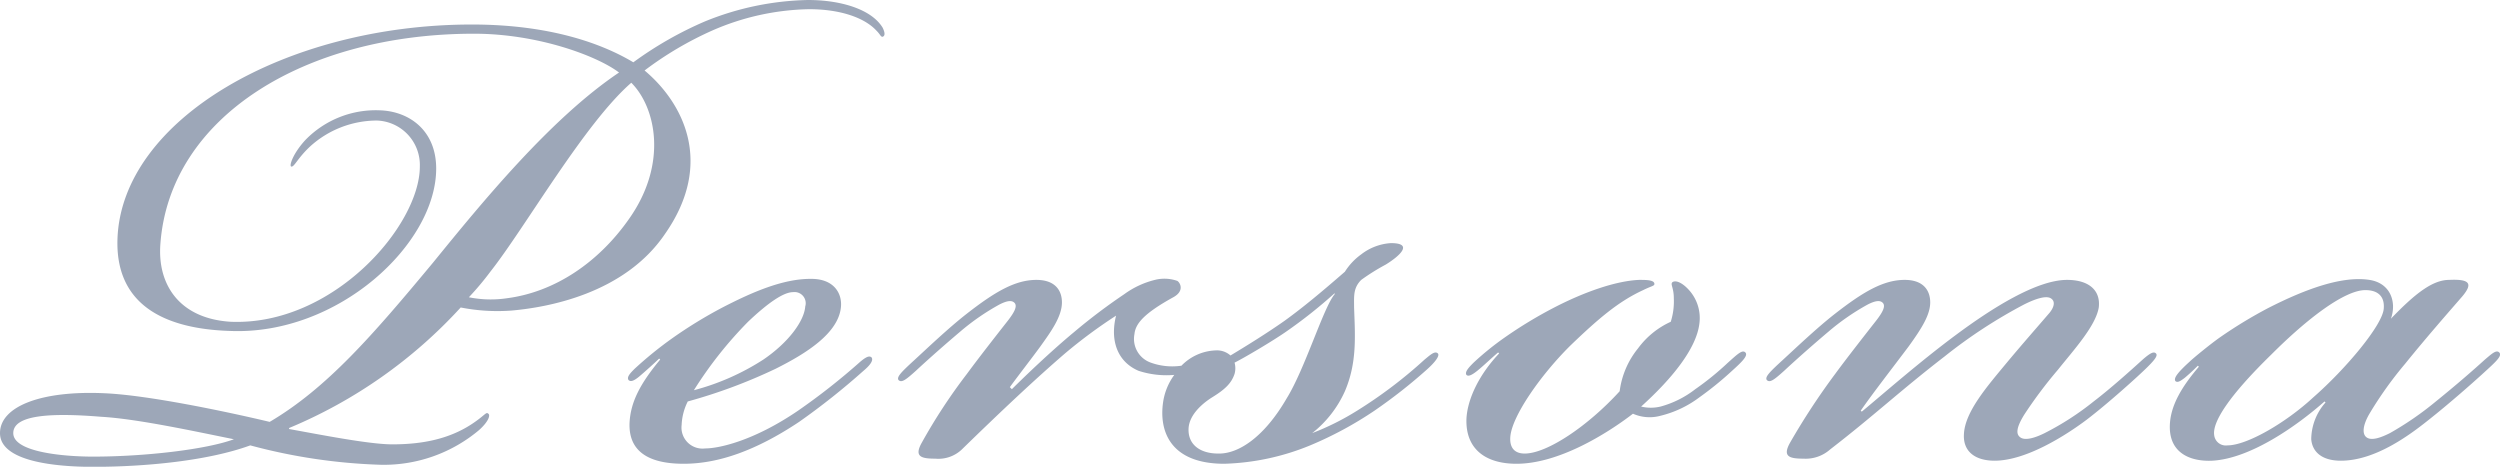 <svg xmlns="http://www.w3.org/2000/svg" width="342.63" height="63.97" viewBox="0 0 342.63 63.97">
  <defs>
    <style>
      .cls-1 {
        fill: #9da7b8;
        fill-rule: evenodd;
      }
    </style>
  </defs>
  <path id="text01.svg" class="cls-1" d="M1108.66,1518.23c0,8.12-11.9,21.84-25.9,21.28-7-.42-10.08-5.04-9.66-10.64,1.26-17.5,19.88-28.84,42.98-28.84,8.82,0,16.94,3.08,19.88,5.32-9.38,6.3-18.76,17.78-25.48,26.04-8.26,9.94-14.56,17.22-22.4,21.84-5.88-1.4-16.52-3.64-22.54-3.92-8.82-.42-14.42,1.82-14.42,5.46,0,3.92,7.7,4.62,12.74,4.62,7.28,0,15.82-.84,21.56-2.94a77.7,77.7,0,0,0,17.92,2.66,20.29,20.29,0,0,0,13.44-4.76c1.4-1.26,1.54-2.1,1.26-2.24-0.28-.28-0.42.14-1.82,1.12-3.36,2.38-7.28,3.08-11.34,3.08-3.22,0-10.22-1.4-14.14-2.1v-0.14a66.5,66.5,0,0,0,23.52-16.52,25.951,25.951,0,0,0,7,.42c4.76-.42,15.4-2.24,21-10.5,6.86-9.8,2.38-18.06-2.8-22.4a47.206,47.206,0,0,1,9.24-5.46,34.551,34.551,0,0,1,13.3-2.94c4.2,0,7.56,1.12,9.24,2.94,0.56,0.56.56,0.84,0.84,0.84,0.42-.14.28-0.7,0-1.26-1.54-2.52-5.74-3.78-10.22-3.78a39.342,39.342,0,0,0-14.14,2.94,49.978,49.978,0,0,0-9.8,5.6c-4.2-2.52-11.34-5.18-22.12-5.18-25.48,0-48.02,13.02-48.58,29.4-0.28,8.54,5.74,12.32,15.54,12.6,14.7,0.56,28.14-11.9,28.14-22.26,0-5.18-3.64-7.84-7.7-7.98a13.434,13.434,0,0,0-10.22,4.06c-1.68,1.82-2.24,3.5-1.96,3.64,0.42,0.14.84-1.12,2.66-2.8a13.639,13.639,0,0,1,9.1-3.5A6.1,6.1,0,0,1,1108.66,1518.23Zm6.72,17.92a39.142,39.142,0,0,0,2.94-3.5c4.76-6.02,12.88-20.3,19.32-25.9,3.36,3.36,5.04,11.06-.28,18.62-4.2,6.02-10.22,10.08-16.8,10.92A15.084,15.084,0,0,1,1115.38,1536.15Zm-32.2,19.46c-3.78,1.4-12.18,2.38-19.32,2.38-3.78,0-10.92-.56-10.92-3.22,0-2.52,5.18-2.8,12.04-2.24C1070.02,1552.81,1078.28,1554.63,1083.18,1555.61Zm64.58,1.26a2.884,2.884,0,0,1-3.22-3.22,7.856,7.856,0,0,1,.84-3.22,72.493,72.493,0,0,0,12.04-4.48c4.2-2.1,8.68-4.9,8.96-8.54,0.14-1.82-.98-3.78-4.06-3.78h-0.14c-3.78,0-7.98,1.82-12.04,3.92a61.737,61.737,0,0,0-6.86,4.2,52.04,52.04,0,0,0-5.18,4.2c-0.56.56-1.12,1.12-.84,1.54,0.28,0.28.7,0.14,1.4-.42,0.84-.7,2.38-2.1,2.8-2.52l0.14,0.14c-2.8,3.36-4.06,5.88-4.2,8.68-0.14,3.64,2.24,5.6,7.42,5.6,4.76,0,9.94-1.82,15.82-5.74a97.075,97.075,0,0,0,8.82-7c0.84-.7,1.4-1.4,1.12-1.82-0.28-.28-0.7-0.14-1.54.56a89.476,89.476,0,0,1-8.54,6.72C1154.34,1555.89,1149.58,1556.87,1147.76,1556.87Zm-1.54-7.98a54.742,54.742,0,0,1,7.42-9.38c2.8-2.66,4.9-4.06,6.16-4.06a1.533,1.533,0,0,1,1.68,1.96c-0.14,1.96-2.24,4.9-5.74,7.28A33.057,33.057,0,0,1,1146.22,1548.89Zm71.86,8.68c-2.52,0-4.2-1.26-4.06-3.5,0.14-1.96,2.1-3.5,3.22-4.2,1.82-1.12,2.66-1.96,3.08-3.22a2.876,2.876,0,0,0,0-1.54c1.4-.7,5.18-2.94,7-4.2a66.33,66.33,0,0,0,6.72-5.32v0.14c-1.54,1.82-4.06,10.22-6.58,14.28-3.08,5.32-6.58,7.56-9.24,7.56h-0.14Zm12.6-1.12a50.435,50.435,0,0,0,8.82-4.76,71.412,71.412,0,0,0,7.14-5.6c1.26-1.12,1.82-1.96,1.54-2.24-0.42-.42-1.12.28-1.82,0.84a63,63,0,0,1-9.24,7,35.73,35.73,0,0,1-6.16,3.08,15.207,15.207,0,0,0,4.48-5.74c1.68-3.92,1.4-7.56,1.26-11.48,0-1.54-.14-2.66.98-3.78a29.1,29.1,0,0,1,3.36-2.1c1.82-1.12,3.92-2.94.7-2.94a7.386,7.386,0,0,0-4.06,1.54,8.532,8.532,0,0,0-2.24,2.38c-3.22,2.8-5.74,4.9-8.26,6.72-2.38,1.68-5.32,3.5-7.42,4.76a2.77,2.77,0,0,0-1.96-.7,6.892,6.892,0,0,0-4.76,2.1,8.656,8.656,0,0,1-4.2-.42,3.449,3.449,0,0,1-2.24-3.92c0.14-1.4,1.26-2.8,5.32-5.04,1.54-.84.98-1.96,0.56-2.24a5.332,5.332,0,0,0-3.08-.14,12.04,12.04,0,0,0-4.2,1.96,80.073,80.073,0,0,0-6.86,5.18c-3.22,2.66-7,6.3-8.54,7.84l-0.28-.28c1.12-1.54,3.08-4.06,4.2-5.6,1.4-1.96,2.94-4.06,2.94-6.02,0-1.54-.84-3.08-3.5-3.08-2.94,0-5.74,1.68-9.52,4.62-2.52,1.96-5.6,4.9-7.28,6.44s-2.38,2.24-2.1,2.66c0.42,0.42.98,0,2.38-1.26,1.96-1.82,4.2-3.78,6.02-5.32a31.972,31.972,0,0,1,5.46-3.78c0.84-.42,1.68-0.7,2.1-0.14,0.28,0.42,0,1.12-.98,2.38-1.54,1.96-4.06,5.18-5.6,7.28a76.478,76.478,0,0,0-6.16,9.38c-1.12,1.96-.14,2.24,1.82,2.24a4.66,4.66,0,0,0,3.64-1.26c5.46-5.32,10.08-9.66,14.14-13.16a68.867,68.867,0,0,1,7-5.18c-0.84,3.36.14,6.3,3.08,7.56a12.306,12.306,0,0,0,4.9.56,8.32,8.32,0,0,0-1.54,3.78c-0.56,3.92.98,8.4,8.4,8.4A33.337,33.337,0,0,0,1230.68,1556.45Zm25.76-12.74,0.14,0.14c-2.66,2.8-4.34,6.16-4.48,8.96-0.14,4.06,2.52,6.16,6.86,6.16,5.74,0,12.32-4.06,15.96-6.86a5.65,5.65,0,0,0,3.78.28,14.574,14.574,0,0,0,5.32-2.52,45.267,45.267,0,0,0,4.48-3.64c1.4-1.26,2.24-2.1,1.82-2.52s-1.12.28-2.38,1.4a38.983,38.983,0,0,1-4.48,3.64,13.5,13.5,0,0,1-4.76,2.38,5.694,5.694,0,0,1-2.66,0c4.34-3.92,7.56-7.98,7.98-11.34a5.732,5.732,0,0,0-1.68-4.9c-0.56-.56-1.4-1.12-1.96-0.84-0.42.28,0.14,0.7,0.14,2.24a9.261,9.261,0,0,1-.42,3.22,11.434,11.434,0,0,0-4.48,3.64,11.616,11.616,0,0,0-2.52,5.88c-4.34,4.76-9.94,8.54-13.02,8.54-1.54,0-2.1-.98-1.96-2.38,0.28-2.8,4.06-8.26,8.12-12.32,3.92-3.78,6.72-6.16,10.08-7.7,1.12-.56,1.54-0.56,1.54-0.84,0-.56-1.12-0.56-2.1-0.56-3.22.14-7.56,1.68-11.62,3.78a59.913,59.913,0,0,0-6.72,4.06,39.274,39.274,0,0,0-4.34,3.5c-0.56.56-1.26,1.26-.98,1.68,0.28,0.28.84,0,1.82-.84S1255.46,1544.55,1256.44,1543.71Zm68.04,14.84c4.34,0,9.8-3.5,12.6-5.6,2.94-2.24,7.14-6.02,8.4-7.28,0.98-.98,1.4-1.54,1.12-1.82s-0.7-.14-1.82.84c-1.54,1.4-4.34,3.92-6.72,5.74a38.624,38.624,0,0,1-6.72,4.34c-1.12.56-2.66,1.12-3.36,0.56-0.56-.42-0.56-1.26.56-3.08a61.4,61.4,0,0,1,4.62-6.16c2.24-2.8,5.18-6.02,5.6-8.54,0.28-2.38-1.4-3.78-4.34-3.78-4.2,0-10.36,3.92-15.26,7.56s-9.52,7.7-12.88,10.5l-0.14-.14c1.54-2.24,4.48-6.02,6.58-8.82,1.82-2.52,2.94-4.34,2.94-6.02,0-1.54-.84-3.08-3.5-3.08-2.94,0-5.74,1.68-9.52,4.62-2.52,1.96-5.6,4.9-7.28,6.44s-2.38,2.24-2.1,2.66c0.42,0.42.98,0,2.38-1.26,1.96-1.82,4.2-3.78,6.02-5.32a31.972,31.972,0,0,1,5.46-3.78c0.84-.42,1.68-0.7,2.1-0.14,0.28,0.42,0,1.12-.98,2.38-1.54,1.96-4.06,5.18-5.6,7.28a94.7,94.7,0,0,0-6.16,9.38c-1.12,1.96-.14,2.24,1.82,2.24a5.05,5.05,0,0,0,3.64-1.26c6.16-4.76,9.52-7.98,15.68-12.74a68.971,68.971,0,0,1,10.92-7.14c1.4-.7,2.94-1.26,3.64-0.84s0.42,1.26-.14,1.96c-1.68,1.96-3.78,4.34-5.88,6.86-2.66,3.22-5.74,6.72-5.88,9.8C1320.14,1557.29,1321.82,1558.55,1324.48,1558.55Zm54.32-19.46c0.84-2.38-.14-4.9-2.94-5.32-3.64-.56-8.54,1.12-14,3.92a62.926,62.926,0,0,0-6.44,3.92c-1.4.98-3.78,2.94-4.2,3.36-1.54,1.4-2.24,2.24-1.96,2.66,0.28,0.28.7,0,1.26-.42,0.84-.7,1.4-1.26,1.82-1.68l0.14,0.14c-2.52,2.94-3.64,5.18-3.92,7.28-0.56,4.48,2.66,5.74,5.74,5.6,5.32-.28,11.76-4.9,15.4-8.12l0.14,0.14a7.681,7.681,0,0,0-1.96,5.04c0.14,1.68,1.4,2.94,4.06,2.94,4.62,0,9.24-3.36,12.04-5.6,2.66-2.1,6.02-5.04,7.84-6.72,1.54-1.4,2.24-2.1,1.82-2.52s-1.12.28-1.96,0.98c-1.54,1.4-3.78,3.36-6.72,5.74a43.107,43.107,0,0,1-6.3,4.34c-1.12.56-2.52,1.12-3.22,0.56-0.56-.42-0.56-1.54.42-3.22a52.029,52.029,0,0,1,4.9-6.86c2.94-3.64,6.02-7.14,7.84-9.24,1.4-1.68,1.12-2.38-1.82-2.24C1384.54,1533.77,1382.16,1535.59,1378.8,1539.09Zm-3.5-3.92c1.54,0,2.66.7,2.52,2.52-0.14,2.24-5.18,8.26-9.66,12.18-3.78,3.5-9.1,6.58-11.76,6.58a1.6,1.6,0,0,1-1.82-1.4c-0.28-1.82,2.1-5.46,7.84-11.06C1367.46,1538.95,1372.5,1535.17,1375.3,1535.17Z" transform="translate(-1051.12 -1495.41)"/>
</svg>
